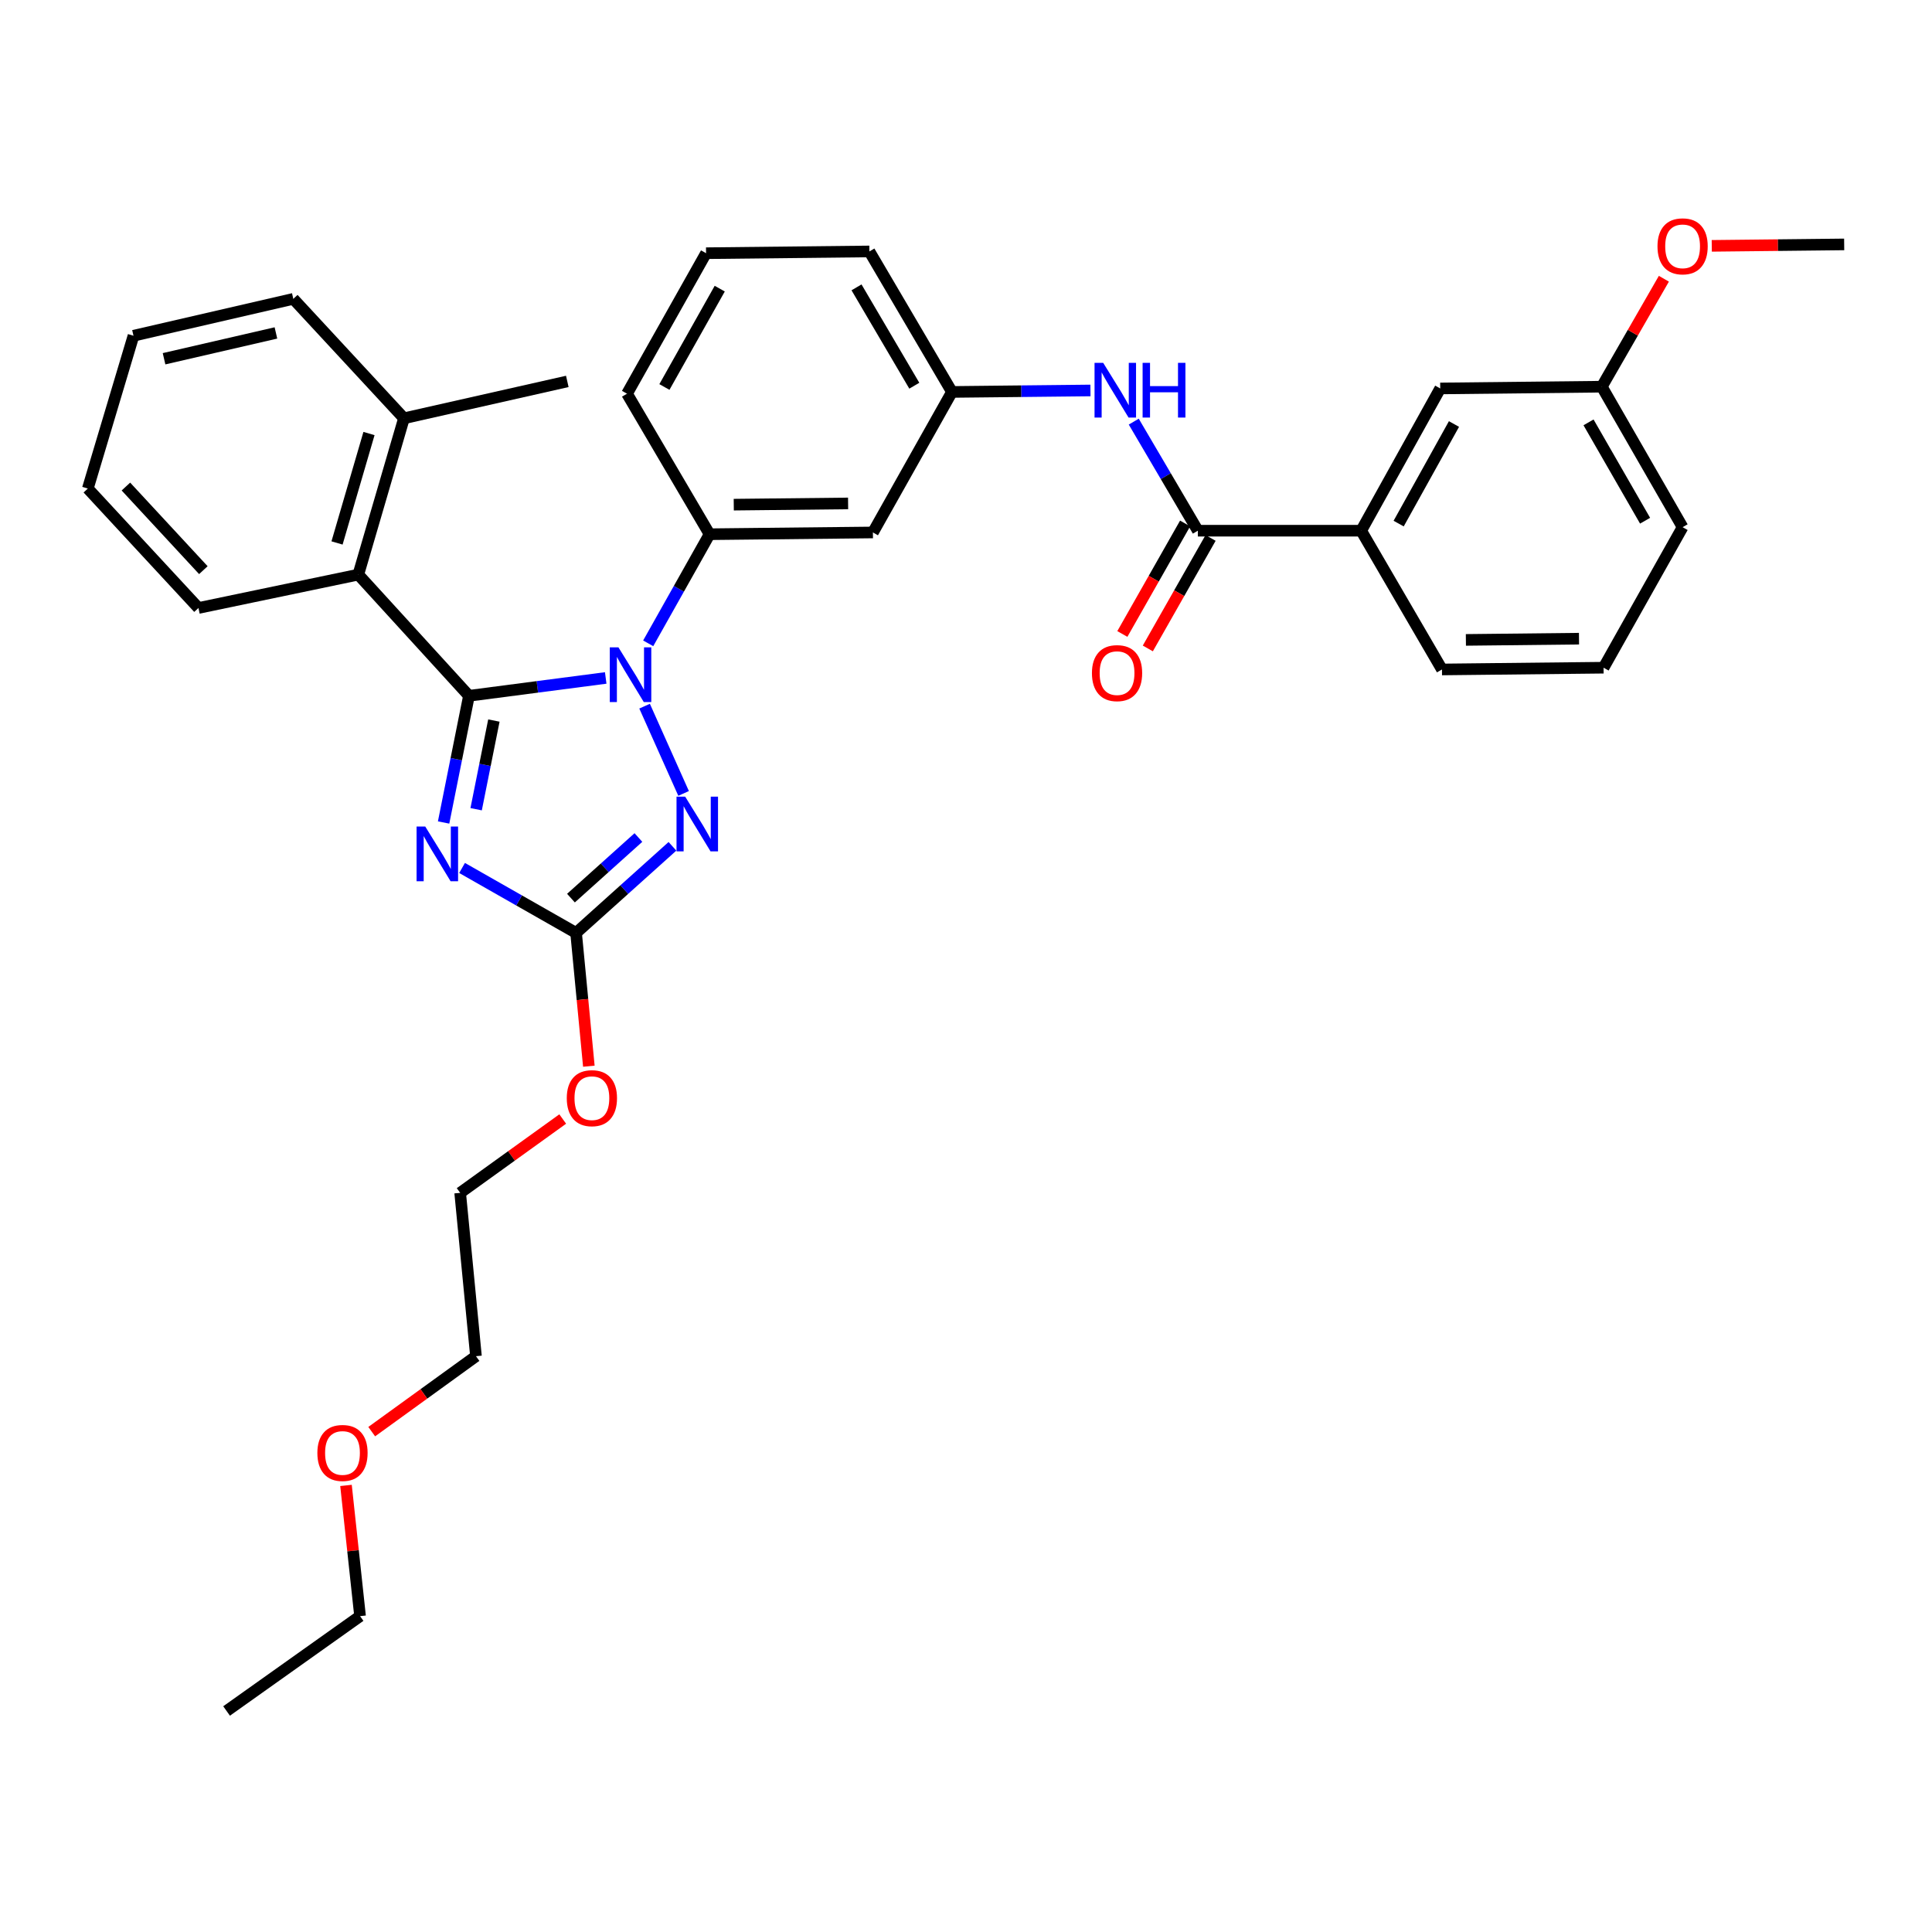 <?xml version='1.0' encoding='iso-8859-1'?>
<svg version='1.1' baseProfile='full'
              xmlns='http://www.w3.org/2000/svg'
                      xmlns:rdkit='http://www.rdkit.org/xml'
                      xmlns:xlink='http://www.w3.org/1999/xlink'
                  xml:space='preserve'
width='1000px' height='1000px' viewBox='0 0 1000 1000'>
<!-- END OF HEADER -->
<rect style='opacity:1.0;fill:#FFFFFF;stroke:none' width='1000' height='1000' x='0' y='0'> </rect>
<path class='bond-0' d='M 704.547,274.691 L 745.458,201.058' style='fill:none;fill-rule:evenodd;stroke:#000000;stroke-width:6px;stroke-linecap:butt;stroke-linejoin:miter;stroke-opacity:1' />
<path class='bond-0' d='M 723.939,271.011 L 752.577,219.468' style='fill:none;fill-rule:evenodd;stroke:#000000;stroke-width:6px;stroke-linecap:butt;stroke-linejoin:miter;stroke-opacity:1' />
<path class='bond-1' d='M 704.547,274.691 L 746.359,346.513' style='fill:none;fill-rule:evenodd;stroke:#000000;stroke-width:6px;stroke-linecap:butt;stroke-linejoin:miter;stroke-opacity:1' />
<path class='bond-2' d='M 704.547,274.691 L 620.003,274.691' style='fill:none;fill-rule:evenodd;stroke:#000000;stroke-width:6px;stroke-linecap:butt;stroke-linejoin:miter;stroke-opacity:1' />
<path class='bond-3' d='M 586.832,218.237 L 603.418,246.464' style='fill:none;fill-rule:evenodd;stroke:#0000FF;stroke-width:6px;stroke-linecap:butt;stroke-linejoin:miter;stroke-opacity:1' />
<path class='bond-3' d='M 603.418,246.464 L 620.003,274.691' style='fill:none;fill-rule:evenodd;stroke:#000000;stroke-width:6px;stroke-linecap:butt;stroke-linejoin:miter;stroke-opacity:1' />
<path class='bond-4' d='M 564.419,202.105 L 528.574,202.487' style='fill:none;fill-rule:evenodd;stroke:#0000FF;stroke-width:6px;stroke-linecap:butt;stroke-linejoin:miter;stroke-opacity:1' />
<path class='bond-4' d='M 528.574,202.487 L 492.729,202.869' style='fill:none;fill-rule:evenodd;stroke:#000000;stroke-width:6px;stroke-linecap:butt;stroke-linejoin:miter;stroke-opacity:1' />
<path class='bond-5' d='M 613.41,270.946 L 597.168,299.545' style='fill:none;fill-rule:evenodd;stroke:#000000;stroke-width:6px;stroke-linecap:butt;stroke-linejoin:miter;stroke-opacity:1' />
<path class='bond-5' d='M 597.168,299.545 L 580.925,328.143' style='fill:none;fill-rule:evenodd;stroke:#FF0000;stroke-width:6px;stroke-linecap:butt;stroke-linejoin:miter;stroke-opacity:1' />
<path class='bond-5' d='M 626.597,278.436 L 610.354,307.034' style='fill:none;fill-rule:evenodd;stroke:#000000;stroke-width:6px;stroke-linecap:butt;stroke-linejoin:miter;stroke-opacity:1' />
<path class='bond-5' d='M 610.354,307.034 L 594.111,335.632' style='fill:none;fill-rule:evenodd;stroke:#FF0000;stroke-width:6px;stroke-linecap:butt;stroke-linejoin:miter;stroke-opacity:1' />
<path class='bond-6' d='M 745.458,201.058 L 829.091,200.148' style='fill:none;fill-rule:evenodd;stroke:#000000;stroke-width:6px;stroke-linecap:butt;stroke-linejoin:miter;stroke-opacity:1' />
<path class='bond-7' d='M 333.64,365.51 L 353.83,410.676' style='fill:none;fill-rule:evenodd;stroke:#0000FF;stroke-width:6px;stroke-linecap:butt;stroke-linejoin:miter;stroke-opacity:1' />
<path class='bond-8' d='M 313.515,350.91 L 278.123,355.527' style='fill:none;fill-rule:evenodd;stroke:#0000FF;stroke-width:6px;stroke-linecap:butt;stroke-linejoin:miter;stroke-opacity:1' />
<path class='bond-8' d='M 278.123,355.527 L 242.731,360.144' style='fill:none;fill-rule:evenodd;stroke:#000000;stroke-width:6px;stroke-linecap:butt;stroke-linejoin:miter;stroke-opacity:1' />
<path class='bond-9' d='M 335.503,332.988 L 351.389,304.75' style='fill:none;fill-rule:evenodd;stroke:#0000FF;stroke-width:6px;stroke-linecap:butt;stroke-linejoin:miter;stroke-opacity:1' />
<path class='bond-9' d='M 351.389,304.75 L 367.275,276.511' style='fill:none;fill-rule:evenodd;stroke:#000000;stroke-width:6px;stroke-linecap:butt;stroke-linejoin:miter;stroke-opacity:1' />
<path class='bond-10' d='M 348.058,438.052 L 323.12,460.46' style='fill:none;fill-rule:evenodd;stroke:#0000FF;stroke-width:6px;stroke-linecap:butt;stroke-linejoin:miter;stroke-opacity:1' />
<path class='bond-10' d='M 323.12,460.46 L 298.183,482.869' style='fill:none;fill-rule:evenodd;stroke:#000000;stroke-width:6px;stroke-linecap:butt;stroke-linejoin:miter;stroke-opacity:1' />
<path class='bond-10' d='M 330.441,433.495 L 312.984,449.181' style='fill:none;fill-rule:evenodd;stroke:#0000FF;stroke-width:6px;stroke-linecap:butt;stroke-linejoin:miter;stroke-opacity:1' />
<path class='bond-10' d='M 312.984,449.181 L 295.528,464.867' style='fill:none;fill-rule:evenodd;stroke:#000000;stroke-width:6px;stroke-linecap:butt;stroke-linejoin:miter;stroke-opacity:1' />
<path class='bond-11' d='M 298.183,482.869 L 268.675,466.064' style='fill:none;fill-rule:evenodd;stroke:#000000;stroke-width:6px;stroke-linecap:butt;stroke-linejoin:miter;stroke-opacity:1' />
<path class='bond-11' d='M 268.675,466.064 L 239.167,449.26' style='fill:none;fill-rule:evenodd;stroke:#0000FF;stroke-width:6px;stroke-linecap:butt;stroke-linejoin:miter;stroke-opacity:1' />
<path class='bond-12' d='M 298.183,482.869 L 301.485,517.367' style='fill:none;fill-rule:evenodd;stroke:#000000;stroke-width:6px;stroke-linecap:butt;stroke-linejoin:miter;stroke-opacity:1' />
<path class='bond-12' d='M 301.485,517.367 L 304.787,551.864' style='fill:none;fill-rule:evenodd;stroke:#FF0000;stroke-width:6px;stroke-linecap:butt;stroke-linejoin:miter;stroke-opacity:1' />
<path class='bond-13' d='M 229.611,425.72 L 236.171,392.932' style='fill:none;fill-rule:evenodd;stroke:#0000FF;stroke-width:6px;stroke-linecap:butt;stroke-linejoin:miter;stroke-opacity:1' />
<path class='bond-13' d='M 236.171,392.932 L 242.731,360.144' style='fill:none;fill-rule:evenodd;stroke:#000000;stroke-width:6px;stroke-linecap:butt;stroke-linejoin:miter;stroke-opacity:1' />
<path class='bond-13' d='M 246.449,418.859 L 251.041,395.907' style='fill:none;fill-rule:evenodd;stroke:#0000FF;stroke-width:6px;stroke-linecap:butt;stroke-linejoin:miter;stroke-opacity:1' />
<path class='bond-13' d='M 251.041,395.907 L 255.633,372.956' style='fill:none;fill-rule:evenodd;stroke:#000000;stroke-width:6px;stroke-linecap:butt;stroke-linejoin:miter;stroke-opacity:1' />
<path class='bond-14' d='M 242.731,360.144 L 185.459,297.421' style='fill:none;fill-rule:evenodd;stroke:#000000;stroke-width:6px;stroke-linecap:butt;stroke-linejoin:miter;stroke-opacity:1' />
<path class='bond-15' d='M 365.455,131.056 L 324.544,203.779' style='fill:none;fill-rule:evenodd;stroke:#000000;stroke-width:6px;stroke-linecap:butt;stroke-linejoin:miter;stroke-opacity:1' />
<path class='bond-15' d='M 372.535,149.4 L 343.898,200.306' style='fill:none;fill-rule:evenodd;stroke:#000000;stroke-width:6px;stroke-linecap:butt;stroke-linejoin:miter;stroke-opacity:1' />
<path class='bond-16' d='M 365.455,131.056 L 449.999,130.146' style='fill:none;fill-rule:evenodd;stroke:#000000;stroke-width:6px;stroke-linecap:butt;stroke-linejoin:miter;stroke-opacity:1' />
<path class='bond-17' d='M 291.263,579.201 L 264.722,598.307' style='fill:none;fill-rule:evenodd;stroke:#FF0000;stroke-width:6px;stroke-linecap:butt;stroke-linejoin:miter;stroke-opacity:1' />
<path class='bond-17' d='M 264.722,598.307 L 238.181,617.414' style='fill:none;fill-rule:evenodd;stroke:#000000;stroke-width:6px;stroke-linecap:butt;stroke-linejoin:miter;stroke-opacity:1' />
<path class='bond-18' d='M 324.544,203.779 L 367.275,276.511' style='fill:none;fill-rule:evenodd;stroke:#000000;stroke-width:6px;stroke-linecap:butt;stroke-linejoin:miter;stroke-opacity:1' />
<path class='bond-19' d='M 449.999,130.146 L 492.729,202.869' style='fill:none;fill-rule:evenodd;stroke:#000000;stroke-width:6px;stroke-linecap:butt;stroke-linejoin:miter;stroke-opacity:1' />
<path class='bond-19' d='M 443.333,148.737 L 473.245,199.643' style='fill:none;fill-rule:evenodd;stroke:#000000;stroke-width:6px;stroke-linecap:butt;stroke-linejoin:miter;stroke-opacity:1' />
<path class='bond-20' d='M 238.181,617.414 L 246.362,701.965' style='fill:none;fill-rule:evenodd;stroke:#000000;stroke-width:6px;stroke-linecap:butt;stroke-linejoin:miter;stroke-opacity:1' />
<path class='bond-21' d='M 246.362,701.965 L 219.382,721.491' style='fill:none;fill-rule:evenodd;stroke:#000000;stroke-width:6px;stroke-linecap:butt;stroke-linejoin:miter;stroke-opacity:1' />
<path class='bond-21' d='M 219.382,721.491 L 192.402,741.016' style='fill:none;fill-rule:evenodd;stroke:#FF0000;stroke-width:6px;stroke-linecap:butt;stroke-linejoin:miter;stroke-opacity:1' />
<path class='bond-22' d='M 185.459,297.421 L 209.09,216.509' style='fill:none;fill-rule:evenodd;stroke:#000000;stroke-width:6px;stroke-linecap:butt;stroke-linejoin:miter;stroke-opacity:1' />
<path class='bond-22' d='M 174.447,281.033 L 190.989,224.395' style='fill:none;fill-rule:evenodd;stroke:#000000;stroke-width:6px;stroke-linecap:butt;stroke-linejoin:miter;stroke-opacity:1' />
<path class='bond-23' d='M 185.459,297.421 L 102.727,314.692' style='fill:none;fill-rule:evenodd;stroke:#000000;stroke-width:6px;stroke-linecap:butt;stroke-linejoin:miter;stroke-opacity:1' />
<path class='bond-24' d='M 209.09,216.509 L 293.634,197.419' style='fill:none;fill-rule:evenodd;stroke:#000000;stroke-width:6px;stroke-linecap:butt;stroke-linejoin:miter;stroke-opacity:1' />
<path class='bond-25' d='M 209.09,216.509 L 151.818,154.688' style='fill:none;fill-rule:evenodd;stroke:#000000;stroke-width:6px;stroke-linecap:butt;stroke-linejoin:miter;stroke-opacity:1' />
<path class='bond-26' d='M 102.727,314.692 L 45.455,252.871' style='fill:none;fill-rule:evenodd;stroke:#000000;stroke-width:6px;stroke-linecap:butt;stroke-linejoin:miter;stroke-opacity:1' />
<path class='bond-26' d='M 105.26,295.113 L 65.17,251.838' style='fill:none;fill-rule:evenodd;stroke:#000000;stroke-width:6px;stroke-linecap:butt;stroke-linejoin:miter;stroke-opacity:1' />
<path class='bond-27' d='M 151.818,154.688 L 69.095,173.778' style='fill:none;fill-rule:evenodd;stroke:#000000;stroke-width:6px;stroke-linecap:butt;stroke-linejoin:miter;stroke-opacity:1' />
<path class='bond-27' d='M 142.82,172.328 L 84.913,185.691' style='fill:none;fill-rule:evenodd;stroke:#000000;stroke-width:6px;stroke-linecap:butt;stroke-linejoin:miter;stroke-opacity:1' />
<path class='bond-28' d='M 45.455,252.871 L 69.095,173.778' style='fill:none;fill-rule:evenodd;stroke:#000000;stroke-width:6px;stroke-linecap:butt;stroke-linejoin:miter;stroke-opacity:1' />
<path class='bond-29' d='M 179.087,768.853 L 182.728,802.681' style='fill:none;fill-rule:evenodd;stroke:#FF0000;stroke-width:6px;stroke-linecap:butt;stroke-linejoin:miter;stroke-opacity:1' />
<path class='bond-29' d='M 182.728,802.681 L 186.368,836.51' style='fill:none;fill-rule:evenodd;stroke:#000000;stroke-width:6px;stroke-linecap:butt;stroke-linejoin:miter;stroke-opacity:1' />
<path class='bond-30' d='M 186.368,836.51 L 117.276,885.602' style='fill:none;fill-rule:evenodd;stroke:#000000;stroke-width:6px;stroke-linecap:butt;stroke-linejoin:miter;stroke-opacity:1' />
<path class='bond-31' d='M 451.818,275.601 L 492.729,202.869' style='fill:none;fill-rule:evenodd;stroke:#000000;stroke-width:6px;stroke-linecap:butt;stroke-linejoin:miter;stroke-opacity:1' />
<path class='bond-32' d='M 451.818,275.601 L 367.275,276.511' style='fill:none;fill-rule:evenodd;stroke:#000000;stroke-width:6px;stroke-linecap:butt;stroke-linejoin:miter;stroke-opacity:1' />
<path class='bond-32' d='M 438.974,260.574 L 379.793,261.211' style='fill:none;fill-rule:evenodd;stroke:#000000;stroke-width:6px;stroke-linecap:butt;stroke-linejoin:miter;stroke-opacity:1' />
<path class='bond-33' d='M 829.091,200.148 L 845.155,172.211' style='fill:none;fill-rule:evenodd;stroke:#000000;stroke-width:6px;stroke-linecap:butt;stroke-linejoin:miter;stroke-opacity:1' />
<path class='bond-33' d='M 845.155,172.211 L 861.219,144.274' style='fill:none;fill-rule:evenodd;stroke:#FF0000;stroke-width:6px;stroke-linecap:butt;stroke-linejoin:miter;stroke-opacity:1' />
<path class='bond-34' d='M 829.091,200.148 L 870.912,272.871' style='fill:none;fill-rule:evenodd;stroke:#000000;stroke-width:6px;stroke-linecap:butt;stroke-linejoin:miter;stroke-opacity:1' />
<path class='bond-34' d='M 822.218,218.617 L 851.493,269.523' style='fill:none;fill-rule:evenodd;stroke:#000000;stroke-width:6px;stroke-linecap:butt;stroke-linejoin:miter;stroke-opacity:1' />
<path class='bond-35' d='M 886.003,127.252 L 920.274,126.879' style='fill:none;fill-rule:evenodd;stroke:#FF0000;stroke-width:6px;stroke-linecap:butt;stroke-linejoin:miter;stroke-opacity:1' />
<path class='bond-35' d='M 920.274,126.879 L 954.545,126.507' style='fill:none;fill-rule:evenodd;stroke:#000000;stroke-width:6px;stroke-linecap:butt;stroke-linejoin:miter;stroke-opacity:1' />
<path class='bond-36' d='M 746.359,346.513 L 830.001,345.603' style='fill:none;fill-rule:evenodd;stroke:#000000;stroke-width:6px;stroke-linecap:butt;stroke-linejoin:miter;stroke-opacity:1' />
<path class='bond-36' d='M 758.741,331.213 L 817.29,330.576' style='fill:none;fill-rule:evenodd;stroke:#000000;stroke-width:6px;stroke-linecap:butt;stroke-linejoin:miter;stroke-opacity:1' />
<path class='bond-37' d='M 830.001,345.603 L 870.912,272.871' style='fill:none;fill-rule:evenodd;stroke:#000000;stroke-width:6px;stroke-linecap:butt;stroke-linejoin:miter;stroke-opacity:1' />
<path  class='atom-1' d='M 571.013 187.808
L 580.293 202.808
Q 581.213 204.288, 582.693 206.968
Q 584.173 209.648, 584.253 209.808
L 584.253 187.808
L 588.013 187.808
L 588.013 216.128
L 584.133 216.128
L 574.173 199.728
Q 573.013 197.808, 571.773 195.608
Q 570.573 193.408, 570.213 192.728
L 570.213 216.128
L 566.533 216.128
L 566.533 187.808
L 571.013 187.808
' fill='#0000FF'/>
<path  class='atom-1' d='M 591.413 187.808
L 595.253 187.808
L 595.253 199.848
L 609.733 199.848
L 609.733 187.808
L 613.573 187.808
L 613.573 216.128
L 609.733 216.128
L 609.733 203.048
L 595.253 203.048
L 595.253 216.128
L 591.413 216.128
L 591.413 187.808
' fill='#0000FF'/>
<path  class='atom-3' d='M 565.183 348.404
Q 565.183 341.604, 568.543 337.804
Q 571.903 334.004, 578.183 334.004
Q 584.463 334.004, 587.823 337.804
Q 591.183 341.604, 591.183 348.404
Q 591.183 355.284, 587.783 359.204
Q 584.383 363.084, 578.183 363.084
Q 571.943 363.084, 568.543 359.204
Q 565.183 355.324, 565.183 348.404
M 578.183 359.884
Q 582.503 359.884, 584.823 357.004
Q 587.183 354.084, 587.183 348.404
Q 587.183 342.844, 584.823 340.044
Q 582.503 337.204, 578.183 337.204
Q 573.863 337.204, 571.503 340.004
Q 569.183 342.804, 569.183 348.404
Q 569.183 354.124, 571.503 357.004
Q 573.863 359.884, 578.183 359.884
' fill='#FF0000'/>
<path  class='atom-5' d='M 320.104 335.074
L 329.384 350.074
Q 330.304 351.554, 331.784 354.234
Q 333.264 356.914, 333.344 357.074
L 333.344 335.074
L 337.104 335.074
L 337.104 363.394
L 333.224 363.394
L 323.264 346.994
Q 322.104 345.074, 320.864 342.874
Q 319.664 340.674, 319.304 339.994
L 319.304 363.394
L 315.624 363.394
L 315.624 335.074
L 320.104 335.074
' fill='#0000FF'/>
<path  class='atom-6' d='M 354.646 412.347
L 363.926 427.347
Q 364.846 428.827, 366.326 431.507
Q 367.806 434.187, 367.886 434.347
L 367.886 412.347
L 371.646 412.347
L 371.646 440.667
L 367.766 440.667
L 357.806 424.267
Q 356.646 422.347, 355.406 420.147
Q 354.206 417.947, 353.846 417.267
L 353.846 440.667
L 350.166 440.667
L 350.166 412.347
L 354.646 412.347
' fill='#0000FF'/>
<path  class='atom-8' d='M 220.101 427.806
L 229.381 442.806
Q 230.301 444.286, 231.781 446.966
Q 233.261 449.646, 233.341 449.806
L 233.341 427.806
L 237.101 427.806
L 237.101 456.126
L 233.221 456.126
L 223.261 439.726
Q 222.101 437.806, 220.861 435.606
Q 219.661 433.406, 219.301 432.726
L 219.301 456.126
L 215.621 456.126
L 215.621 427.806
L 220.101 427.806
' fill='#0000FF'/>
<path  class='atom-11' d='M 293.363 568.411
Q 293.363 561.611, 296.723 557.811
Q 300.083 554.011, 306.363 554.011
Q 312.643 554.011, 316.003 557.811
Q 319.363 561.611, 319.363 568.411
Q 319.363 575.291, 315.963 579.211
Q 312.563 583.091, 306.363 583.091
Q 300.123 583.091, 296.723 579.211
Q 293.363 575.331, 293.363 568.411
M 306.363 579.891
Q 310.683 579.891, 313.003 577.011
Q 315.363 574.091, 315.363 568.411
Q 315.363 562.851, 313.003 560.051
Q 310.683 557.211, 306.363 557.211
Q 302.043 557.211, 299.683 560.011
Q 297.363 562.811, 297.363 568.411
Q 297.363 574.131, 299.683 577.011
Q 302.043 579.891, 306.363 579.891
' fill='#FF0000'/>
<path  class='atom-23' d='M 164.27 752.047
Q 164.27 745.247, 167.63 741.447
Q 170.99 737.647, 177.27 737.647
Q 183.55 737.647, 186.91 741.447
Q 190.27 745.247, 190.27 752.047
Q 190.27 758.927, 186.87 762.847
Q 183.47 766.727, 177.27 766.727
Q 171.03 766.727, 167.63 762.847
Q 164.27 758.967, 164.27 752.047
M 177.27 763.527
Q 181.59 763.527, 183.91 760.647
Q 186.27 757.727, 186.27 752.047
Q 186.27 746.487, 183.91 743.687
Q 181.59 740.847, 177.27 740.847
Q 172.95 740.847, 170.59 743.647
Q 168.27 746.447, 168.27 752.047
Q 168.27 757.767, 170.59 760.647
Q 172.95 763.527, 177.27 763.527
' fill='#FF0000'/>
<path  class='atom-30' d='M 857.912 127.497
Q 857.912 120.697, 861.272 116.897
Q 864.632 113.097, 870.912 113.097
Q 877.192 113.097, 880.552 116.897
Q 883.912 120.697, 883.912 127.497
Q 883.912 134.377, 880.512 138.297
Q 877.112 142.177, 870.912 142.177
Q 864.672 142.177, 861.272 138.297
Q 857.912 134.417, 857.912 127.497
M 870.912 138.977
Q 875.232 138.977, 877.552 136.097
Q 879.912 133.177, 879.912 127.497
Q 879.912 121.937, 877.552 119.137
Q 875.232 116.297, 870.912 116.297
Q 866.592 116.297, 864.232 119.097
Q 861.912 121.897, 861.912 127.497
Q 861.912 133.217, 864.232 136.097
Q 866.592 138.977, 870.912 138.977
' fill='#FF0000'/>
</svg>

